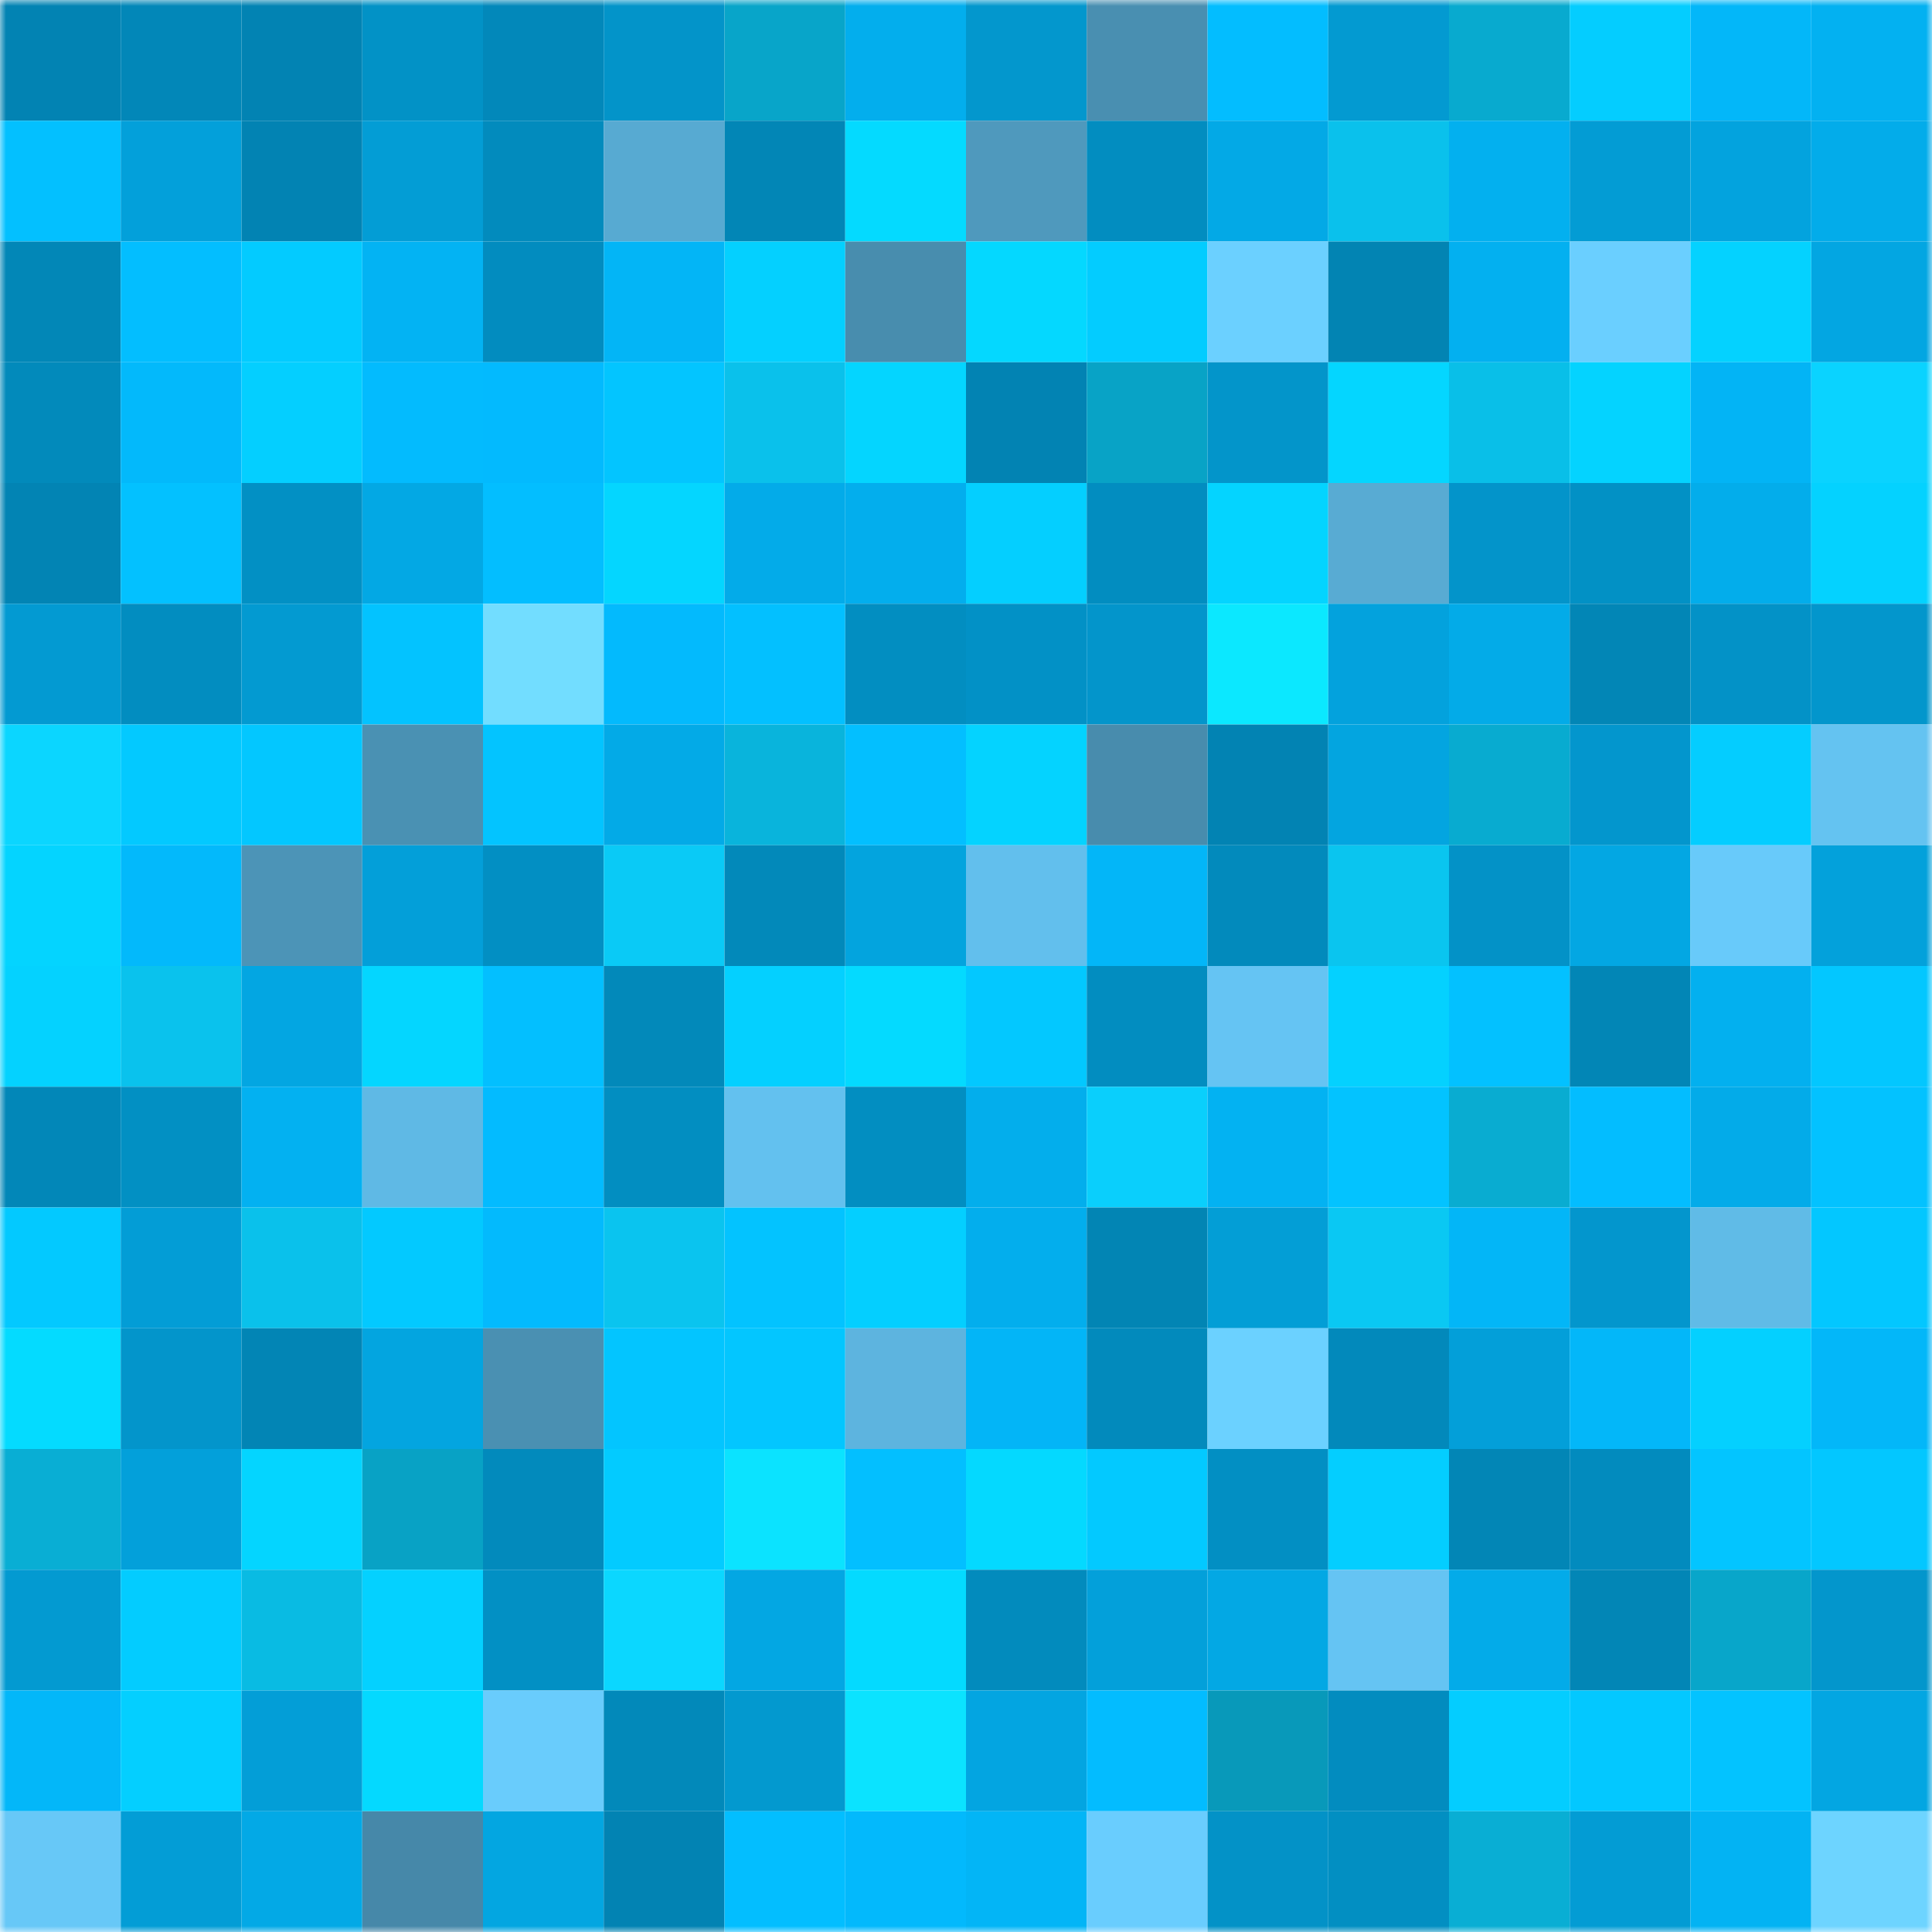 <svg viewBox="0 0 160 160" fill="none" role="img" xmlns="http://www.w3.org/2000/svg" width="240" height="240" name="ens%2Ckonishi524.eth"><mask id="548354991" mask-type="alpha" maskUnits="userSpaceOnUse" x="0" y="0" width="160" height="160"><rect width="160" height="160" fill="#FFFFFF"></rect></mask><g mask="url(#548354991)"><rect x="0" y="0" width="10" height="10" fill="#0283b3"></rect><rect x="10" y="0" width="10" height="10" fill="#0287b8"></rect><rect x="20" y="0" width="10" height="10" fill="#0283b3"></rect><rect x="30" y="0" width="10" height="10" fill="#0292c6"></rect><rect x="40" y="0" width="10" height="10" fill="#0288ba"></rect><rect x="50" y="0" width="10" height="10" fill="#0394c9"></rect><rect x="60" y="0" width="10" height="10" fill="#08a5c9"></rect><rect x="70" y="0" width="10" height="10" fill="#03aeed"></rect><rect x="80" y="0" width="10" height="10" fill="#0397cd"></rect><rect x="90" y="0" width="10" height="10" fill="#498fb1"></rect><rect x="100" y="0" width="10" height="10" fill="#03bdff"></rect><rect x="110" y="0" width="10" height="10" fill="#039ad1"></rect><rect x="120" y="0" width="10" height="10" fill="#08aacf"></rect><rect x="130" y="0" width="10" height="10" fill="#04cdff"></rect><rect x="140" y="0" width="10" height="10" fill="#03b7f9"></rect><rect x="150" y="0" width="10" height="10" fill="#03b1f1"></rect><rect x="0" y="10" width="10" height="10" fill="#03c0ff"></rect><rect x="10" y="10" width="10" height="10" fill="#03a0da"></rect><rect x="20" y="10" width="10" height="10" fill="#0283b3"></rect><rect x="30" y="10" width="10" height="10" fill="#039dd5"></rect><rect x="40" y="10" width="10" height="10" fill="#028bbd"></rect><rect x="50" y="10" width="10" height="10" fill="#57aad2"></rect><rect x="60" y="10" width="10" height="10" fill="#0286b6"></rect><rect x="70" y="10" width="10" height="10" fill="#04daff"></rect><rect x="80" y="10" width="10" height="10" fill="#4f99bd"></rect><rect x="90" y="10" width="10" height="10" fill="#028dc0"></rect><rect x="100" y="10" width="10" height="10" fill="#03a9e6"></rect><rect x="110" y="10" width="10" height="10" fill="#0ac1ec"></rect><rect x="120" y="10" width="10" height="10" fill="#03b0ef"></rect><rect x="130" y="10" width="10" height="10" fill="#039cd4"></rect><rect x="140" y="10" width="10" height="10" fill="#03a3de"></rect><rect x="150" y="10" width="10" height="10" fill="#03acea"></rect><rect x="0" y="20" width="10" height="10" fill="#0287b7"></rect><rect x="10" y="20" width="10" height="10" fill="#03beff"></rect><rect x="20" y="20" width="10" height="10" fill="#03cbff"></rect><rect x="30" y="20" width="10" height="10" fill="#03b3f3"></rect><rect x="40" y="20" width="10" height="10" fill="#028cbf"></rect><rect x="50" y="20" width="10" height="10" fill="#03b5f6"></rect><rect x="60" y="20" width="10" height="10" fill="#04d0ff"></rect><rect x="70" y="20" width="10" height="10" fill="#488dae"></rect><rect x="80" y="20" width="10" height="10" fill="#04d8ff"></rect><rect x="90" y="20" width="10" height="10" fill="#03ccff"></rect><rect x="100" y="20" width="10" height="10" fill="#6bd0ff"></rect><rect x="110" y="20" width="10" height="10" fill="#0284b3"></rect><rect x="120" y="20" width="10" height="10" fill="#03b0f0"></rect><rect x="130" y="20" width="10" height="10" fill="#6acfff"></rect><rect x="140" y="20" width="10" height="10" fill="#04d2ff"></rect><rect x="150" y="20" width="10" height="10" fill="#03a6e2"></rect><rect x="0" y="30" width="10" height="10" fill="#028abb"></rect><rect x="10" y="30" width="10" height="10" fill="#03b9fb"></rect><rect x="20" y="30" width="10" height="10" fill="#04cfff"></rect><rect x="30" y="30" width="10" height="10" fill="#03bbfe"></rect><rect x="40" y="30" width="10" height="10" fill="#03bafe"></rect><rect x="50" y="30" width="10" height="10" fill="#03c5ff"></rect><rect x="60" y="30" width="10" height="10" fill="#0ac1eb"></rect><rect x="70" y="30" width="10" height="10" fill="#04d5ff"></rect><rect x="80" y="30" width="10" height="10" fill="#0283b3"></rect><rect x="90" y="30" width="10" height="10" fill="#08a3c6"></rect><rect x="100" y="30" width="10" height="10" fill="#0395ca"></rect><rect x="110" y="30" width="10" height="10" fill="#04d6ff"></rect><rect x="120" y="30" width="10" height="10" fill="#09bfe8"></rect><rect x="130" y="30" width="10" height="10" fill="#04d3ff"></rect><rect x="140" y="30" width="10" height="10" fill="#03b4f5"></rect><rect x="150" y="30" width="10" height="10" fill="#0ad3ff"></rect><rect x="0" y="40" width="10" height="10" fill="#0284b4"></rect><rect x="10" y="40" width="10" height="10" fill="#03c1ff"></rect><rect x="20" y="40" width="10" height="10" fill="#0290c4"></rect><rect x="30" y="40" width="10" height="10" fill="#03a8e4"></rect><rect x="40" y="40" width="10" height="10" fill="#03beff"></rect><rect x="50" y="40" width="10" height="10" fill="#04d6ff"></rect><rect x="60" y="40" width="10" height="10" fill="#03abe9"></rect><rect x="70" y="40" width="10" height="10" fill="#03aeed"></rect><rect x="80" y="40" width="10" height="10" fill="#04cfff"></rect><rect x="90" y="40" width="10" height="10" fill="#028dc0"></rect><rect x="100" y="40" width="10" height="10" fill="#04d4ff"></rect><rect x="110" y="40" width="10" height="10" fill="#58abd3"></rect><rect x="120" y="40" width="10" height="10" fill="#0394ca"></rect><rect x="130" y="40" width="10" height="10" fill="#0291c5"></rect><rect x="140" y="40" width="10" height="10" fill="#03adeb"></rect><rect x="150" y="40" width="10" height="10" fill="#04d2ff"></rect><rect x="0" y="50" width="10" height="10" fill="#039ad2"></rect><rect x="10" y="50" width="10" height="10" fill="#028dc0"></rect><rect x="20" y="50" width="10" height="10" fill="#039ad1"></rect><rect x="30" y="50" width="10" height="10" fill="#03c3ff"></rect><rect x="40" y="50" width="10" height="10" fill="#72ddff"></rect><rect x="50" y="50" width="10" height="10" fill="#03bafd"></rect><rect x="60" y="50" width="10" height="10" fill="#03c0ff"></rect><rect x="70" y="50" width="10" height="10" fill="#028ec1"></rect><rect x="80" y="50" width="10" height="10" fill="#0291c6"></rect><rect x="90" y="50" width="10" height="10" fill="#0395cb"></rect><rect x="100" y="50" width="10" height="10" fill="#0be8ff"></rect><rect x="110" y="50" width="10" height="10" fill="#03a2dd"></rect><rect x="120" y="50" width="10" height="10" fill="#03abe8"></rect><rect x="130" y="50" width="10" height="10" fill="#0286b6"></rect><rect x="140" y="50" width="10" height="10" fill="#0392c7"></rect><rect x="150" y="50" width="10" height="10" fill="#0396cc"></rect><rect x="0" y="60" width="10" height="10" fill="#0bd6ff"></rect><rect x="10" y="60" width="10" height="10" fill="#03c9ff"></rect><rect x="20" y="60" width="10" height="10" fill="#03c7ff"></rect><rect x="30" y="60" width="10" height="10" fill="#4a91b3"></rect><rect x="40" y="60" width="10" height="10" fill="#03c4ff"></rect><rect x="50" y="60" width="10" height="10" fill="#03aae7"></rect><rect x="60" y="60" width="10" height="10" fill="#09b4dc"></rect><rect x="70" y="60" width="10" height="10" fill="#03bfff"></rect><rect x="80" y="60" width="10" height="10" fill="#04d3ff"></rect><rect x="90" y="60" width="10" height="10" fill="#488cad"></rect><rect x="100" y="60" width="10" height="10" fill="#0283b3"></rect><rect x="110" y="60" width="10" height="10" fill="#03a5e0"></rect><rect x="120" y="60" width="10" height="10" fill="#08abd0"></rect><rect x="130" y="60" width="10" height="10" fill="#0396cd"></rect><rect x="140" y="60" width="10" height="10" fill="#04cdff"></rect><rect x="150" y="60" width="10" height="10" fill="#64c3f1"></rect><rect x="0" y="70" width="10" height="10" fill="#04d4ff"></rect><rect x="10" y="70" width="10" height="10" fill="#03b9fb"></rect><rect x="20" y="70" width="10" height="10" fill="#4c94b7"></rect><rect x="30" y="70" width="10" height="10" fill="#039fd9"></rect><rect x="40" y="70" width="10" height="10" fill="#028fc3"></rect><rect x="50" y="70" width="10" height="10" fill="#0acaf6"></rect><rect x="60" y="70" width="10" height="10" fill="#0289ba"></rect><rect x="70" y="70" width="10" height="10" fill="#03a4de"></rect><rect x="80" y="70" width="10" height="10" fill="#62bfed"></rect><rect x="90" y="70" width="10" height="10" fill="#03b6f8"></rect><rect x="100" y="70" width="10" height="10" fill="#028abc"></rect><rect x="110" y="70" width="10" height="10" fill="#0ac5ef"></rect><rect x="120" y="70" width="10" height="10" fill="#0392c7"></rect><rect x="130" y="70" width="10" height="10" fill="#03a7e3"></rect><rect x="140" y="70" width="10" height="10" fill="#68cafa"></rect><rect x="150" y="70" width="10" height="10" fill="#03a1db"></rect><rect x="0" y="80" width="10" height="10" fill="#04d2ff"></rect><rect x="10" y="80" width="10" height="10" fill="#0ac2ed"></rect><rect x="20" y="80" width="10" height="10" fill="#03a6e2"></rect><rect x="30" y="80" width="10" height="10" fill="#04d6ff"></rect><rect x="40" y="80" width="10" height="10" fill="#03bfff"></rect><rect x="50" y="80" width="10" height="10" fill="#0289ba"></rect><rect x="60" y="80" width="10" height="10" fill="#04d0ff"></rect><rect x="70" y="80" width="10" height="10" fill="#04daff"></rect><rect x="80" y="80" width="10" height="10" fill="#03c8ff"></rect><rect x="90" y="80" width="10" height="10" fill="#028dc0"></rect><rect x="100" y="80" width="10" height="10" fill="#65c4f3"></rect><rect x="110" y="80" width="10" height="10" fill="#04d1ff"></rect><rect x="120" y="80" width="10" height="10" fill="#03c1ff"></rect><rect x="130" y="80" width="10" height="10" fill="#0286b6"></rect><rect x="140" y="80" width="10" height="10" fill="#03b0ef"></rect><rect x="150" y="80" width="10" height="10" fill="#03c7ff"></rect><rect x="0" y="90" width="10" height="10" fill="#0287b8"></rect><rect x="10" y="90" width="10" height="10" fill="#0290c3"></rect><rect x="20" y="90" width="10" height="10" fill="#03b1f1"></rect><rect x="30" y="90" width="10" height="10" fill="#5fb9e5"></rect><rect x="40" y="90" width="10" height="10" fill="#03bbff"></rect><rect x="50" y="90" width="10" height="10" fill="#028ec1"></rect><rect x="60" y="90" width="10" height="10" fill="#63c1ef"></rect><rect x="70" y="90" width="10" height="10" fill="#028ec1"></rect><rect x="80" y="90" width="10" height="10" fill="#03aeec"></rect><rect x="90" y="90" width="10" height="10" fill="#0acffc"></rect><rect x="100" y="90" width="10" height="10" fill="#03b2f2"></rect><rect x="110" y="90" width="10" height="10" fill="#03c3ff"></rect><rect x="120" y="90" width="10" height="10" fill="#09acd1"></rect><rect x="130" y="90" width="10" height="10" fill="#03bdff"></rect><rect x="140" y="90" width="10" height="10" fill="#03abe9"></rect><rect x="150" y="90" width="10" height="10" fill="#03c2ff"></rect><rect x="0" y="100" width="10" height="10" fill="#03c9ff"></rect><rect x="10" y="100" width="10" height="10" fill="#039dd6"></rect><rect x="20" y="100" width="10" height="10" fill="#0ac1eb"></rect><rect x="30" y="100" width="10" height="10" fill="#03c9ff"></rect><rect x="40" y="100" width="10" height="10" fill="#03bafd"></rect><rect x="50" y="100" width="10" height="10" fill="#0ac4ef"></rect><rect x="60" y="100" width="10" height="10" fill="#03c3ff"></rect><rect x="70" y="100" width="10" height="10" fill="#04cfff"></rect><rect x="80" y="100" width="10" height="10" fill="#03aeed"></rect><rect x="90" y="100" width="10" height="10" fill="#0285b4"></rect><rect x="100" y="100" width="10" height="10" fill="#039ed6"></rect><rect x="110" y="100" width="10" height="10" fill="#0ac8f3"></rect><rect x="120" y="100" width="10" height="10" fill="#03b6f7"></rect><rect x="130" y="100" width="10" height="10" fill="#0396cd"></rect><rect x="140" y="100" width="10" height="10" fill="#60bbe7"></rect><rect x="150" y="100" width="10" height="10" fill="#03c7ff"></rect><rect x="0" y="110" width="10" height="10" fill="#04dbff"></rect><rect x="10" y="110" width="10" height="10" fill="#0395cb"></rect><rect x="20" y="110" width="10" height="10" fill="#0285b5"></rect><rect x="30" y="110" width="10" height="10" fill="#03a5e0"></rect><rect x="40" y="110" width="10" height="10" fill="#4a90b2"></rect><rect x="50" y="110" width="10" height="10" fill="#03c5ff"></rect><rect x="60" y="110" width="10" height="10" fill="#03c6ff"></rect><rect x="70" y="110" width="10" height="10" fill="#5db4df"></rect><rect x="80" y="110" width="10" height="10" fill="#03b5f7"></rect><rect x="90" y="110" width="10" height="10" fill="#028abc"></rect><rect x="100" y="110" width="10" height="10" fill="#6bd1ff"></rect><rect x="110" y="110" width="10" height="10" fill="#0289bb"></rect><rect x="120" y="110" width="10" height="10" fill="#039fd9"></rect><rect x="130" y="110" width="10" height="10" fill="#03b7f9"></rect><rect x="140" y="110" width="10" height="10" fill="#04d0ff"></rect><rect x="150" y="110" width="10" height="10" fill="#03b7f9"></rect><rect x="0" y="120" width="10" height="10" fill="#09aed4"></rect><rect x="10" y="120" width="10" height="10" fill="#03a0da"></rect><rect x="20" y="120" width="10" height="10" fill="#04d5ff"></rect><rect x="30" y="120" width="10" height="10" fill="#08a2c5"></rect><rect x="40" y="120" width="10" height="10" fill="#028abc"></rect><rect x="50" y="120" width="10" height="10" fill="#03cbff"></rect><rect x="60" y="120" width="10" height="10" fill="#0be3ff"></rect><rect x="70" y="120" width="10" height="10" fill="#03bfff"></rect><rect x="80" y="120" width="10" height="10" fill="#04d9ff"></rect><rect x="90" y="120" width="10" height="10" fill="#03c9ff"></rect><rect x="100" y="120" width="10" height="10" fill="#028fc3"></rect><rect x="110" y="120" width="10" height="10" fill="#04ceff"></rect><rect x="120" y="120" width="10" height="10" fill="#0286b6"></rect><rect x="130" y="120" width="10" height="10" fill="#028bbe"></rect><rect x="140" y="120" width="10" height="10" fill="#03c5ff"></rect><rect x="150" y="120" width="10" height="10" fill="#03c7ff"></rect><rect x="0" y="130" width="10" height="10" fill="#039ad1"></rect><rect x="10" y="130" width="10" height="10" fill="#03ccff"></rect><rect x="20" y="130" width="10" height="10" fill="#09bbe3"></rect><rect x="30" y="130" width="10" height="10" fill="#04d1ff"></rect><rect x="40" y="130" width="10" height="10" fill="#0290c4"></rect><rect x="50" y="130" width="10" height="10" fill="#0bd7ff"></rect><rect x="60" y="130" width="10" height="10" fill="#03a7e3"></rect><rect x="70" y="130" width="10" height="10" fill="#04daff"></rect><rect x="80" y="130" width="10" height="10" fill="#028bbd"></rect><rect x="90" y="130" width="10" height="10" fill="#03a0da"></rect><rect x="100" y="130" width="10" height="10" fill="#03a8e4"></rect><rect x="110" y="130" width="10" height="10" fill="#65c4f3"></rect><rect x="120" y="130" width="10" height="10" fill="#03abe9"></rect><rect x="130" y="130" width="10" height="10" fill="#0286b6"></rect><rect x="140" y="130" width="10" height="10" fill="#08a6ca"></rect><rect x="150" y="130" width="10" height="10" fill="#0396cc"></rect><rect x="0" y="140" width="10" height="10" fill="#03b7f9"></rect><rect x="10" y="140" width="10" height="10" fill="#04cfff"></rect><rect x="20" y="140" width="10" height="10" fill="#039ed7"></rect><rect x="30" y="140" width="10" height="10" fill="#04d9ff"></rect><rect x="40" y="140" width="10" height="10" fill="#69ccfc"></rect><rect x="50" y="140" width="10" height="10" fill="#0289ba"></rect><rect x="60" y="140" width="10" height="10" fill="#0399cf"></rect><rect x="70" y="140" width="10" height="10" fill="#0be3ff"></rect><rect x="80" y="140" width="10" height="10" fill="#03a5e1"></rect><rect x="90" y="140" width="10" height="10" fill="#03bcff"></rect><rect x="100" y="140" width="10" height="10" fill="#0899ba"></rect><rect x="110" y="140" width="10" height="10" fill="#028cbf"></rect><rect x="120" y="140" width="10" height="10" fill="#04cdff"></rect><rect x="130" y="140" width="10" height="10" fill="#03c8ff"></rect><rect x="140" y="140" width="10" height="10" fill="#03c3ff"></rect><rect x="150" y="140" width="10" height="10" fill="#03a6e2"></rect><rect x="0" y="150" width="10" height="10" fill="#67c8f7"></rect><rect x="10" y="150" width="10" height="10" fill="#039dd6"></rect><rect x="20" y="150" width="10" height="10" fill="#03a9e6"></rect><rect x="30" y="150" width="10" height="10" fill="#4688a9"></rect><rect x="40" y="150" width="10" height="10" fill="#03a6e1"></rect><rect x="50" y="150" width="10" height="10" fill="#0283b3"></rect><rect x="60" y="150" width="10" height="10" fill="#03beff"></rect><rect x="70" y="150" width="10" height="10" fill="#03b9fc"></rect><rect x="80" y="150" width="10" height="10" fill="#03b5f6"></rect><rect x="90" y="150" width="10" height="10" fill="#69cdfe"></rect><rect x="100" y="150" width="10" height="10" fill="#0392c7"></rect><rect x="110" y="150" width="10" height="10" fill="#028fc2"></rect><rect x="120" y="150" width="10" height="10" fill="#09aed4"></rect><rect x="130" y="150" width="10" height="10" fill="#039cd4"></rect><rect x="140" y="150" width="10" height="10" fill="#03b3f3"></rect><rect x="150" y="150" width="10" height="10" fill="#6dd4ff"></rect></g></svg>